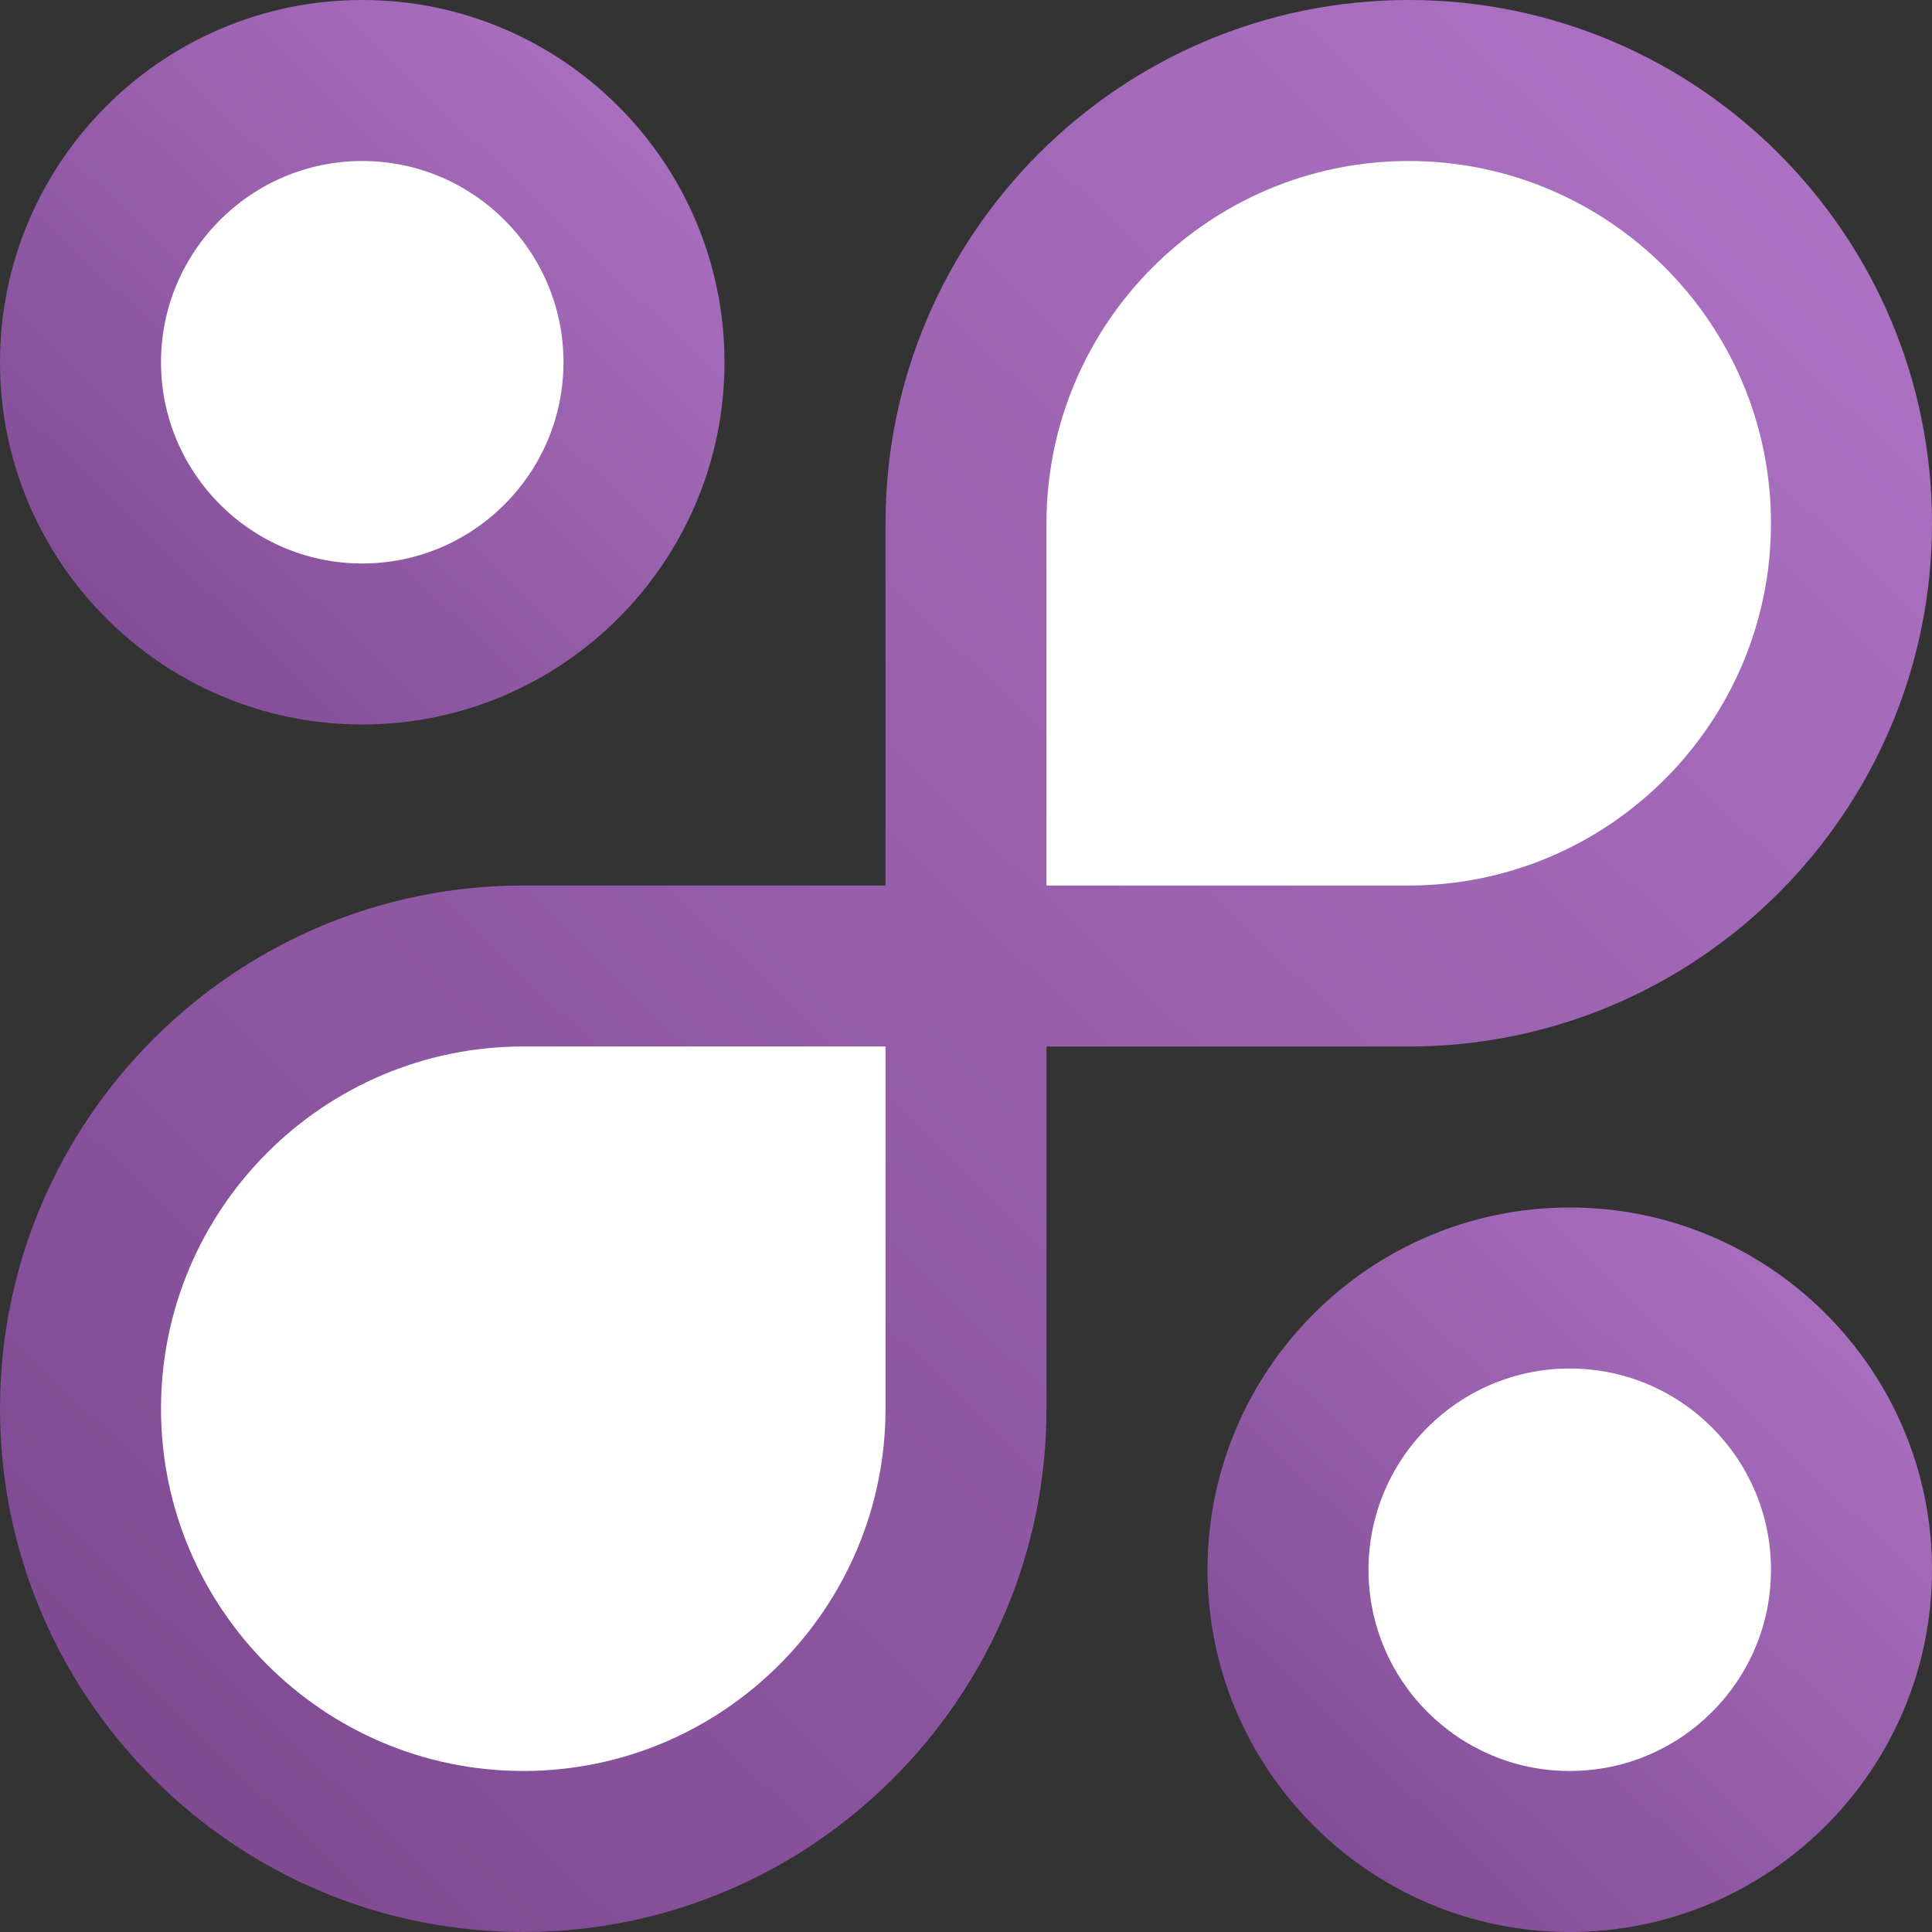 <?xml version="1.0" encoding="UTF-8"?>
<svg width="50px" height="50px" viewBox="0 0 50 50" version="1.1" xmlns="http://www.w3.org/2000/svg" xmlns:xlink="http://www.w3.org/1999/xlink">
    <rect x="0" y="0" width="50" height="50" fill="#333333" stroke="none"/>
    <!-- Generator: Sketch 64 (93537) - https://sketch.com -->
    <title>Essential_icon@2x</title>
    <desc>Created with Sketch.</desc>
    <defs>
        <linearGradient x1="97.271%" y1="14.102%" x2="0%" y2="115.083%" id="linearGradient-1">
            <stop stop-color="#AC71C2" offset="0%"></stop>
            <stop stop-color="#77438A" offset="100%"></stop>
        </linearGradient>
    </defs>
    <g id="Page-1" stroke="none" stroke-width="1" fill="none" fill-rule="evenodd">
        <g id="Home_Page_Vivo_Сare" transform="translate(-393, -1044)">
            <g id="2-screen" transform="translate(135, 792)">
                <g id="Essential" transform="translate(1, 212)">
                    <g id="Essential_icon" transform="translate(257, 40)">
                        <path d="M0,9.375 C0,14.544 4.206,18.75 9.375,18.75 C14.544,18.75 18.75,14.544 18.75,9.375 C18.75,4.206 14.544,0 9.375,0 C4.206,0 0,4.206 0,9.375 Z" id="Path" fill="url(#linearGradient-1)"></path>
                        <path d="M31.25,40.625 C31.25,45.794 35.456,50 40.625,50 C45.794,50 50,45.794 50,40.625 C50,35.456 45.794,31.25 40.625,31.25 C35.456,31.25 31.25,35.456 31.25,40.625 Z" id="Path" fill="url(#linearGradient-1)"></path>
                        <path d="M0,36.458 C0,43.925 6.076,50 13.542,50 C21.008,50 27.083,43.925 27.083,36.459 L27.083,27.084 L36.458,27.084 C43.924,27.084 50,21.009 50,13.542 C50,6.075 43.924,0 36.458,0 C28.992,0 22.917,6.075 22.917,13.542 L22.917,22.917 L13.542,22.917 C6.076,22.917 0,28.992 0,36.458 Z" id="Path" fill="url(#linearGradient-1)"></path>
                        <path d="M4.167,9.375 C4.167,12.246 6.501,14.583 9.375,14.583 C12.249,14.583 14.583,12.246 14.583,9.375 C14.583,6.504 12.249,4.167 9.375,4.167 C6.501,4.167 4.167,6.504 4.167,9.375 Z" id="Path" fill="#FFFFFF" fill-rule="nonzero"></path>
                        <path d="M35.417,40.625 C35.417,43.499 37.751,45.833 40.625,45.833 C43.499,45.833 45.833,43.499 45.833,40.625 C45.833,37.751 43.499,35.417 40.625,35.417 C37.751,35.417 35.417,37.751 35.417,40.625 Z" id="Path" fill="#FFFFFF" fill-rule="nonzero"></path>
                        <path d="M4.167,36.458 C4.167,41.627 8.373,45.833 13.542,45.833 C18.711,45.833 22.917,41.627 22.917,36.458 L22.917,27.083 L13.542,27.083 C8.373,27.083 4.167,31.289 4.167,36.458 Z" id="Path" fill="#FFFFFF" fill-rule="nonzero"></path>
                        <path d="M27.083,22.917 L36.458,22.917 C41.627,22.917 45.833,18.711 45.833,13.542 C45.833,8.373 41.627,4.167 36.458,4.167 C31.289,4.167 27.083,8.373 27.083,13.542 L27.083,22.917 Z" id="Path" fill="#FFFFFF" fill-rule="nonzero"></path>
                    </g>
                </g>
            </g>
        </g>
    </g>
</svg>